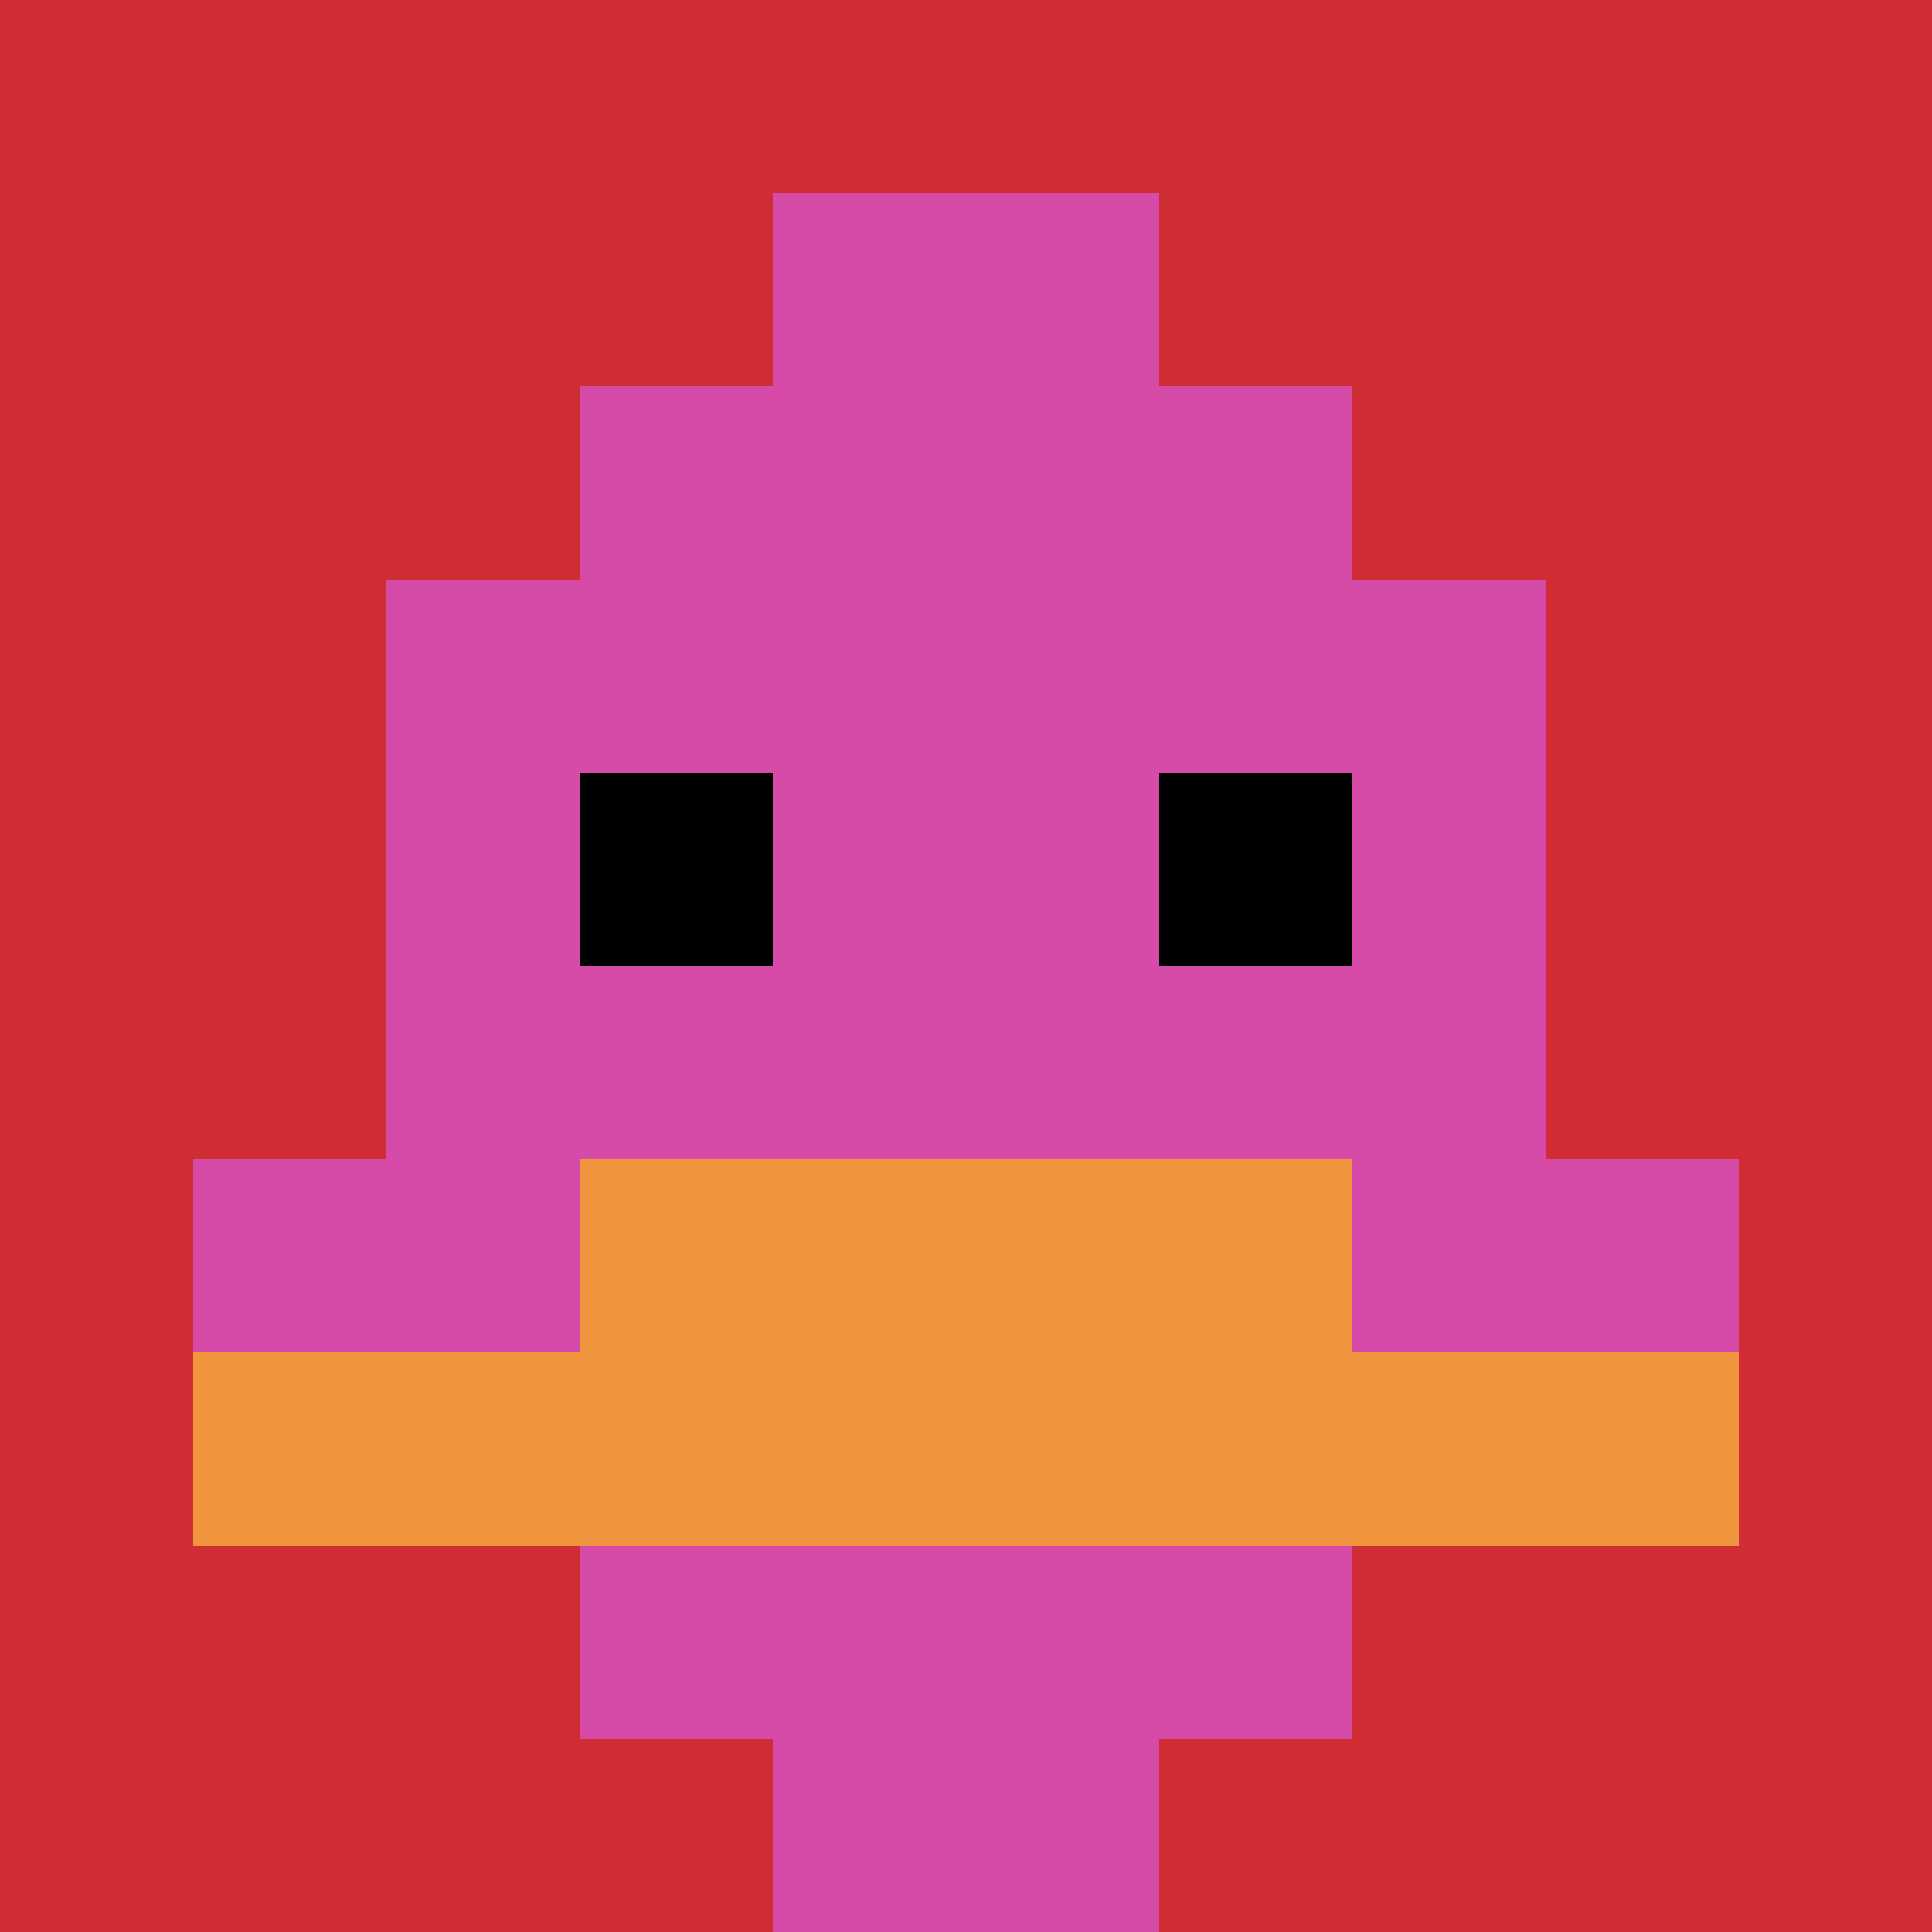 <svg xmlns="http://www.w3.org/2000/svg" version="1.1" width="278" height="278"><title>'goose-pfp-214846' by Dmitri Cherniak</title><desc>seed=214846
backgroundColor=#ffffff
padding=20
innerPadding=0
timeout=500
dimension=1
border=false
Save=function(){return n.handleSave()}
frame=28

Rendered at Wed Oct 04 2023 13:18:58 GMT+1100 (Australian Eastern Daylight Time)
Generated in &lt;1ms
</desc><defs></defs><rect width="100%" height="100%" fill="#ffffff"></rect><g><g id="0-0"><rect x="0" y="0" height="278" width="278" fill="#D12D35"></rect><g><rect id="0-0-3-2-4-7" x="83.4" y="55.6" width="111.2" height="194.6" fill="#D74BA8"></rect><rect id="0-0-2-3-6-5" x="55.6" y="83.4" width="166.8" height="139" fill="#D74BA8"></rect><rect id="0-0-4-8-2-2" x="111.2" y="222.4" width="55.6" height="55.6" fill="#D74BA8"></rect><rect id="0-0-1-6-8-1" x="27.8" y="166.8" width="222.4" height="27.8" fill="#D74BA8"></rect><rect id="0-0-1-7-8-1" x="27.8" y="194.6" width="222.4" height="27.8" fill="#F0943E"></rect><rect id="0-0-3-6-4-2" x="83.4" y="166.8" width="111.2" height="55.6" fill="#F0943E"></rect><rect id="0-0-3-4-1-1" x="83.4" y="111.2" width="27.8" height="27.8" fill="#000000"></rect><rect id="0-0-6-4-1-1" x="166.8" y="111.2" width="27.8" height="27.8" fill="#000000"></rect><rect id="0-0-4-1-2-2" x="111.2" y="27.8" width="55.6" height="55.6" fill="#D74BA8"></rect></g><rect x="0" y="0" stroke="white" stroke-width="0" height="278" width="278" fill="none"></rect></g></g></svg>